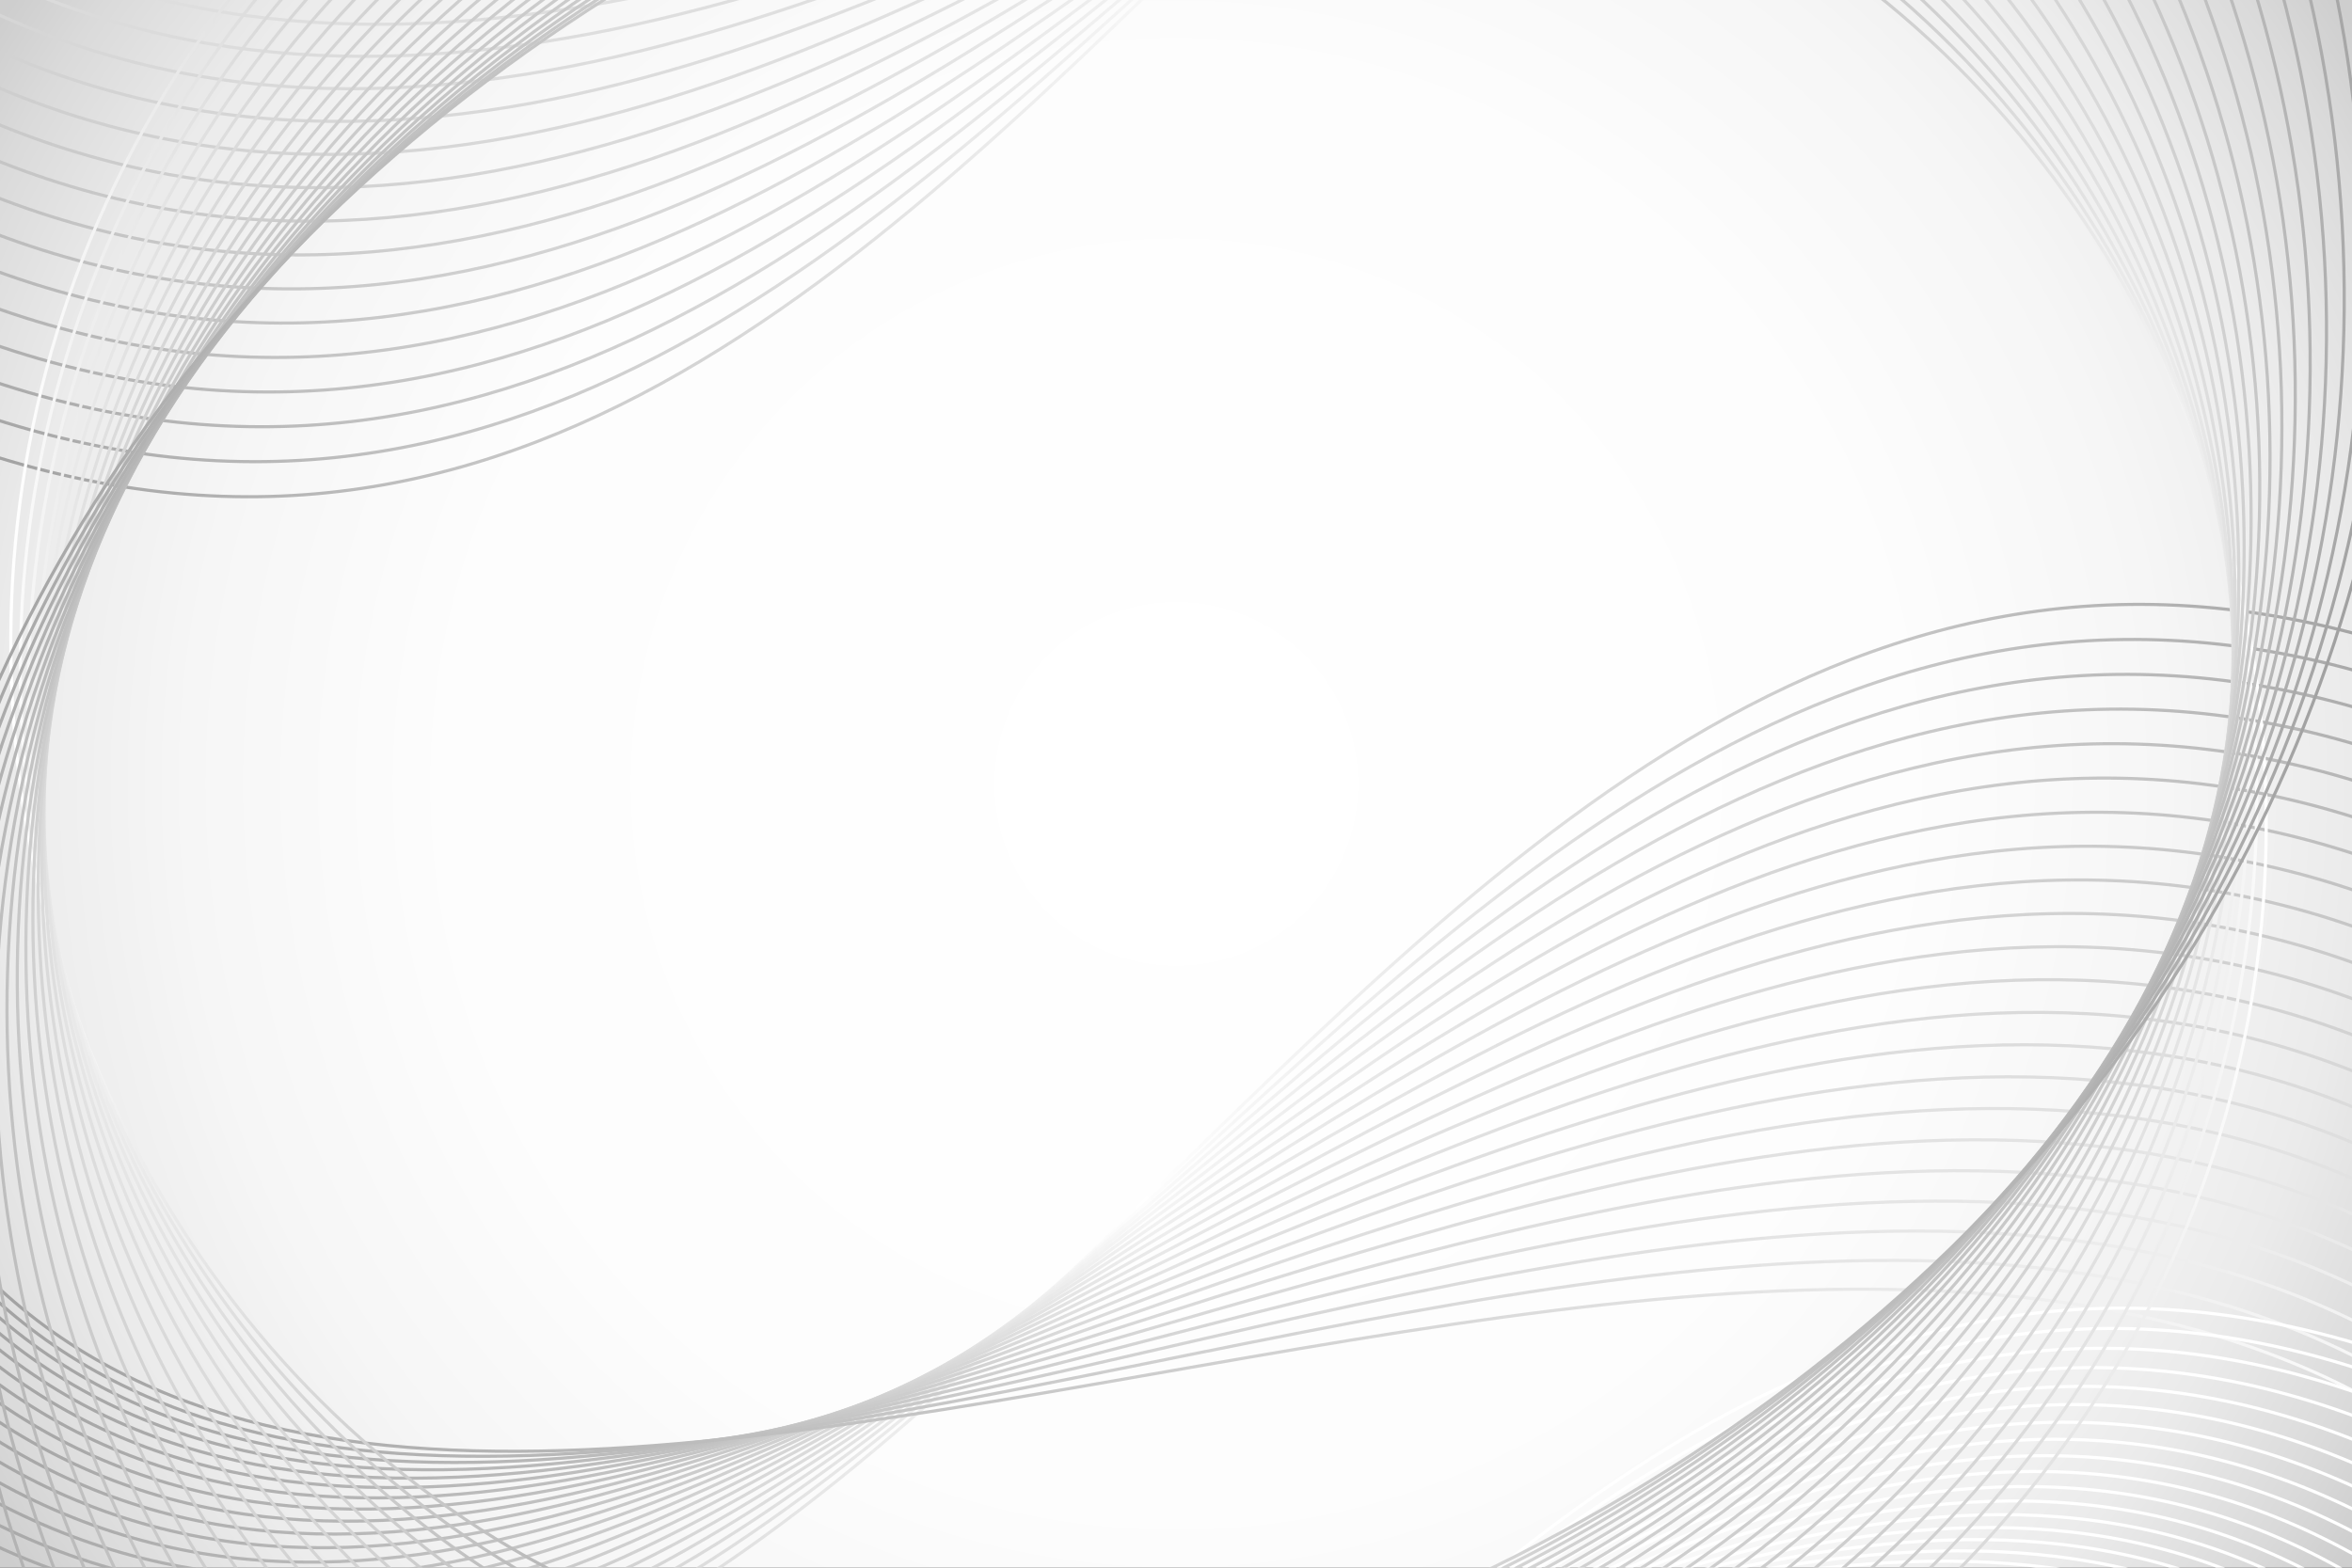 <?xml version="1.0" encoding="utf-8"?>
<!-- Generator: Adobe Illustrator 27.5.0, SVG Export Plug-In . SVG Version: 6.00 Build 0)  -->
<svg version="1.1" xmlns="http://www.w3.org/2000/svg" xmlns:xlink="http://www.w3.org/1999/xlink" x="0px" y="0px"
	 viewBox="0 0 750 500" style="enable-background:new 0 0 750 500;" xml:space="preserve">
<rect x="0" y="0" width="750" height="500" fill="#333333" stroke="none"/>
<g id="BACKGROUND">
	
		<radialGradient id="SVGID_1_" cx="326.228" cy="62.434" r="488.43" gradientTransform="matrix(0.915 0 0 0.915 76.6 192.891)" gradientUnits="userSpaceOnUse">
		<stop  offset="0" style="stop-color:#FFFFFF"/>
		<stop  offset="0.519" style="stop-color:#FDFDFD"/>
		<stop  offset="0.706" style="stop-color:#F6F6F6"/>
		<stop  offset="0.839" style="stop-color:#EBEBEB"/>
		<stop  offset="0.946" style="stop-color:#DADADA"/>
		<stop  offset="1" style="stop-color:#CECECE"/>
	</radialGradient>
	<rect style="fill:url(#SVGID_1_);" width="750" height="500"/>
</g>
<g id="OBJECTS">
	<g>
		<defs>
			<rect id="SVGID_00000095317911737470575860000013907324313474821019_" width="750" height="500"/>
		</defs>
		<clipPath id="SVGID_00000142891644585344139510000005330698137394990494_">
			<use xlink:href="#SVGID_00000095317911737470575860000013907324313474821019_"  style="overflow:visible;"/>
		</clipPath>
		<g style="clip-path:url(#SVGID_00000142891644585344139510000005330698137394990494_);">
			<g>
				
					<linearGradient id="SVGID_00000038377645753605407630000004334225311527297160_" gradientUnits="userSpaceOnUse" x1="169.083" y1="323.511" x2="1068.873" y2="323.511" gradientTransform="matrix(0.992 -0.128 0.128 0.992 -299.5 135.017)">
					<stop  offset="0" style="stop-color:#9D9D9D"/>
					<stop  offset="0.508" style="stop-color:#FFFFFF"/>
					<stop  offset="1" style="stop-color:#9D9D9D"/>
				</linearGradient>
				<path style="fill:none;stroke:url(#SVGID_00000038377645753605407630000004334225311527297160_);stroke-miterlimit:10;" d="
					M-79.855,512.697c384.875,211.809,498.686-445.66,868.142-298.143"/>
				
					<linearGradient id="SVGID_00000103247006735370338750000015451290884125423770_" gradientUnits="userSpaceOnUse" x1="171.283" y1="325.889" x2="1067.623" y2="325.889" gradientTransform="matrix(0.992 -0.128 0.128 0.992 -299.5 135.017)">
					<stop  offset="0" style="stop-color:#9D9D9D"/>
					<stop  offset="0.508" style="stop-color:#FDFDFD"/>
					<stop  offset="1" style="stop-color:#A2A2A2"/>
				</linearGradient>
				<path style="fill:none;stroke:url(#SVGID_00000103247006735370338750000015451290884125423770_);stroke-miterlimit:10;" d="
					M-78.877,503.019C292.652,721.458,425.355,76.708,788.618,226.886"/>
				
					<linearGradient id="SVGID_00000028323551694793539680000000965800623486849414_" gradientUnits="userSpaceOnUse" x1="173.482" y1="328.312" x2="1066.374" y2="328.312" gradientTransform="matrix(0.992 -0.128 0.128 0.992 -299.5 135.017)">
					<stop  offset="0" style="stop-color:#9D9D9D"/>
					<stop  offset="0.508" style="stop-color:#FAFAFA"/>
					<stop  offset="1" style="stop-color:#A6A6A6"/>
				</linearGradient>
				<path style="fill:none;stroke:url(#SVGID_00000028323551694793539680000000965800623486849414_);stroke-miterlimit:10;" d="
					M-77.899,493.342C280.283,718.411,431.88,86.38,788.948,239.219"/>
				
					<linearGradient id="SVGID_00000105394115958743406960000007299270978173718428_" gradientUnits="userSpaceOnUse" x1="175.682" y1="330.781" x2="1065.124" y2="330.781" gradientTransform="matrix(0.992 -0.128 0.128 0.992 -299.5 135.017)">
					<stop  offset="0" style="stop-color:#9D9D9D"/>
					<stop  offset="0.508" style="stop-color:#F8F8F8"/>
					<stop  offset="1" style="stop-color:#ABABAB"/>
				</linearGradient>
				<path style="fill:none;stroke:url(#SVGID_00000105394115958743406960000007299270978173718428_);stroke-miterlimit:10;" d="
					M-76.922,483.664c344.836,231.7,515.326-387.613,866.2-232.113"/>
				
					<linearGradient id="SVGID_00000157994606035764559070000013970370042583327931_" gradientUnits="userSpaceOnUse" x1="177.882" y1="333.3" x2="1063.875" y2="333.3" gradientTransform="matrix(0.992 -0.128 0.128 0.992 -299.5 135.017)">
					<stop  offset="0" style="stop-color:#9D9D9D"/>
					<stop  offset="0.508" style="stop-color:#F6F6F6"/>
					<stop  offset="1" style="stop-color:#B0B0B0"/>
				</linearGradient>
				<path style="fill:none;stroke:url(#SVGID_00000157994606035764559070000013970370042583327931_);stroke-miterlimit:10;" d="
					M-75.944,473.986c331.489,238.33,520.873-368.264,865.552-210.102"/>
				
					<linearGradient id="SVGID_00000080205226428262627860000010995657048354286217_" gradientUnits="userSpaceOnUse" x1="180.082" y1="335.869" x2="1062.626" y2="335.869" gradientTransform="matrix(0.992 -0.128 0.128 0.992 -299.5 135.017)">
					<stop  offset="0" style="stop-color:#9D9D9D"/>
					<stop  offset="0.508" style="stop-color:#F4F4F4"/>
					<stop  offset="1" style="stop-color:#B4B4B4"/>
				</linearGradient>
				<path style="fill:none;stroke:url(#SVGID_00000080205226428262627860000010995657048354286217_);stroke-miterlimit:10;" d="
					M-74.966,464.308c318.142,244.961,526.419-348.915,864.905-188.092"/>
				
					<linearGradient id="SVGID_00000086687754963013132480000013457604492018200741_" gradientUnits="userSpaceOnUse" x1="182.281" y1="338.491" x2="1061.377" y2="338.491" gradientTransform="matrix(0.992 -0.128 0.128 0.992 -299.5 135.017)">
					<stop  offset="0" style="stop-color:#9D9D9D"/>
					<stop  offset="0.508" style="stop-color:#F1F1F1"/>
					<stop  offset="1" style="stop-color:#B9B9B9"/>
				</linearGradient>
				<path style="fill:none;stroke:url(#SVGID_00000086687754963013132480000013457604492018200741_);stroke-miterlimit:10;" d="
					M-73.989,454.63c304.796,251.591,531.966-329.566,864.257-166.082"/>
				
					<linearGradient id="SVGID_00000031199168379235407100000014632020046012223910_" gradientUnits="userSpaceOnUse" x1="184.481" y1="341.168" x2="1060.128" y2="341.168" gradientTransform="matrix(0.992 -0.128 0.128 0.992 -299.5 135.017)">
					<stop  offset="0" style="stop-color:#9D9D9D"/>
					<stop  offset="0.508" style="stop-color:#EFEFEF"/>
					<stop  offset="1" style="stop-color:#BEBEBE"/>
				</linearGradient>
				<path style="fill:none;stroke:url(#SVGID_00000031199168379235407100000014632020046012223910_);stroke-miterlimit:10;" d="
					M-73.011,444.953c291.449,258.222,537.513-310.217,863.61-144.071"/>
				
					<linearGradient id="SVGID_00000000914819940265560530000001069649097088993960_" gradientUnits="userSpaceOnUse" x1="186.68" y1="343.902" x2="1058.879" y2="343.902" gradientTransform="matrix(0.992 -0.128 0.128 0.992 -299.5 135.017)">
					<stop  offset="0" style="stop-color:#9D9D9D"/>
					<stop  offset="0.508" style="stop-color:#EDEDED"/>
					<stop  offset="1" style="stop-color:#C2C2C2"/>
				</linearGradient>
				<path style="fill:none;stroke:url(#SVGID_00000000914819940265560530000001069649097088993960_);stroke-miterlimit:10;" d="
					M-72.033,435.275c278.102,264.852,543.06-290.869,862.962-122.061"/>
				
					<linearGradient id="SVGID_00000157302604235810451560000016705542796929787792_" gradientUnits="userSpaceOnUse" x1="188.881" y1="346.698" x2="1057.63" y2="346.698" gradientTransform="matrix(0.992 -0.128 0.128 0.992 -299.5 135.017)">
					<stop  offset="0" style="stop-color:#9D9D9D"/>
					<stop  offset="0.508" style="stop-color:#EAEAEA"/>
					<stop  offset="1" style="stop-color:#C7C7C7"/>
				</linearGradient>
				<path style="fill:none;stroke:url(#SVGID_00000157302604235810451560000016705542796929787792_);stroke-miterlimit:10;" d="
					M-71.055,425.597C193.7,697.08,477.551,154.077,791.259,325.546"/>
				
					<linearGradient id="SVGID_00000096780511244179357620000016347806745342628779_" gradientUnits="userSpaceOnUse" x1="191.081" y1="349.556" x2="1056.381" y2="349.556" gradientTransform="matrix(0.992 -0.128 0.128 0.992 -299.5 135.017)">
					<stop  offset="0" style="stop-color:#9D9D9D"/>
					<stop  offset="0.508" style="stop-color:#E8E8E8"/>
					<stop  offset="1" style="stop-color:#CCCCCC"/>
				</linearGradient>
				<path style="fill:none;stroke:url(#SVGID_00000096780511244179357620000016347806745342628779_);stroke-miterlimit:10;" d="
					M-70.078,415.919c251.409,278.113,554.153-252.171,861.667-78.041"/>
				
					<linearGradient id="SVGID_00000126295078254211378720000008087565962889738883_" gradientUnits="userSpaceOnUse" x1="193.281" y1="352.48" x2="1055.132" y2="352.48" gradientTransform="matrix(0.992 -0.128 0.128 0.992 -299.5 135.017)">
					<stop  offset="0" style="stop-color:#9D9D9D"/>
					<stop  offset="0.508" style="stop-color:#E6E6E6"/>
					<stop  offset="1" style="stop-color:#D0D0D0"/>
				</linearGradient>
				<path style="fill:none;stroke:url(#SVGID_00000126295078254211378720000008087565962889738883_);stroke-miterlimit:10;" d="
					M-69.1,406.242c238.063,284.743,559.7-232.822,861.02-56.03"/>
				
					<linearGradient id="SVGID_00000065062563590782680340000010949605567931299220_" gradientUnits="userSpaceOnUse" x1="195.483" y1="347.465" x2="1053.883" y2="347.465" gradientTransform="matrix(0.992 -0.128 0.128 0.992 -299.5 135.017)">
					<stop  offset="0" style="stop-color:#9D9D9D"/>
					<stop  offset="0.508" style="stop-color:#E4E4E4"/>
					<stop  offset="1" style="stop-color:#D5D5D5"/>
				</linearGradient>
				<path style="fill:none;stroke:url(#SVGID_00000065062563590782680340000010949605567931299220_);stroke-miterlimit:10;" d="
					M-68.122,396.564c224.716,291.374,565.247-213.473,860.372-34.02"/>
				
					<linearGradient id="SVGID_00000102536163237197339420000006562886036343921824_" gradientUnits="userSpaceOnUse" x1="197.684" y1="341.016" x2="1052.635" y2="341.016" gradientTransform="matrix(0.992 -0.128 0.128 0.992 -299.5 135.017)">
					<stop  offset="0" style="stop-color:#9D9D9D"/>
					<stop  offset="0.508" style="stop-color:#E1E1E1"/>
					<stop  offset="1" style="stop-color:#DADADA"/>
				</linearGradient>
				<path style="fill:none;stroke:url(#SVGID_00000102536163237197339420000006562886036343921824_);stroke-miterlimit:10;" d="
					M-67.145,386.886c211.369,298.004,570.794-194.124,859.725-12.01"/>
				
					<linearGradient id="SVGID_00000021086007396067456970000013811326417449445781_" gradientUnits="userSpaceOnUse" x1="199.887" y1="334.731" x2="1051.386" y2="334.731" gradientTransform="matrix(0.992 -0.128 0.128 0.992 -299.5 135.017)">
					<stop  offset="0" style="stop-color:#9D9D9D"/>
					<stop  offset="0.508" style="stop-color:#DFDFDF"/>
					<stop  offset="1" style="stop-color:#DEDEDE"/>
				</linearGradient>
				<path style="fill:none;stroke:url(#SVGID_00000021086007396067456970000013811326417449445781_);stroke-miterlimit:10;" d="
					M-66.167,377.208c198.023,304.634,576.34-174.775,859.078,10.001"/>
				
					<linearGradient id="SVGID_00000043438660439392042060000008537722499111714468_" gradientUnits="userSpaceOnUse" x1="202.089" y1="331.698" x2="1050.138" y2="331.698" gradientTransform="matrix(0.992 -0.128 0.128 0.992 -299.5 135.017)">
					<stop  offset="0" style="stop-color:#9D9D9D"/>
					<stop  offset="0.508" style="stop-color:#DDDDDD"/>
					<stop  offset="1" style="stop-color:#E3E3E3"/>
				</linearGradient>
				<path style="fill:none;stroke:url(#SVGID_00000043438660439392042060000008537722499111714468_);stroke-miterlimit:10;" d="
					M-65.189,367.531c184.676,311.265,581.887-155.426,858.43,32.011"/>
				
					<linearGradient id="SVGID_00000178894542868035346850000013648078456258835603_" gradientUnits="userSpaceOnUse" x1="204.293" y1="333.105" x2="1048.889" y2="333.105" gradientTransform="matrix(0.992 -0.128 0.128 0.992 -299.5 135.017)">
					<stop  offset="0" style="stop-color:#9D9D9D"/>
					<stop  offset="0.508" style="stop-color:#DADADA"/>
					<stop  offset="1" style="stop-color:#E8E8E8"/>
				</linearGradient>
				<path style="fill:none;stroke:url(#SVGID_00000178894542868035346850000013648078456258835603_);stroke-miterlimit:10;" d="
					M-64.212,357.853c171.329,317.895,587.434-136.077,857.783,54.021"/>
				
					<linearGradient id="SVGID_00000105388141197064998530000012390364900094979766_" gradientUnits="userSpaceOnUse" x1="206.498" y1="334.512" x2="1047.641" y2="334.512" gradientTransform="matrix(0.992 -0.128 0.128 0.992 -299.5 135.017)">
					<stop  offset="0" style="stop-color:#9D9D9D"/>
					<stop  offset="0.508" style="stop-color:#D8D8D8"/>
					<stop  offset="1" style="stop-color:#ECECEC"/>
				</linearGradient>
				<path style="fill:none;stroke:url(#SVGID_00000105388141197064998530000012390364900094979766_);stroke-miterlimit:10;" d="
					M-63.234,348.175c157.983,324.526,592.981-116.728,857.135,76.031"/>
				
					<linearGradient id="SVGID_00000074443579329820192190000005361630479055336613_" gradientUnits="userSpaceOnUse" x1="208.703" y1="335.92" x2="1046.392" y2="335.92" gradientTransform="matrix(0.992 -0.128 0.128 0.992 -299.5 135.017)">
					<stop  offset="0" style="stop-color:#9D9D9D"/>
					<stop  offset="0.508" style="stop-color:#D6D6D6"/>
					<stop  offset="1" style="stop-color:#F1F1F1"/>
				</linearGradient>
				<path style="fill:none;stroke:url(#SVGID_00000074443579329820192190000005361630479055336613_);stroke-miterlimit:10;" d="
					M-62.256,338.497c144.636,331.156,598.527-97.38,856.488,98.042"/>
				
					<linearGradient id="SVGID_00000170960620835625540470000004143478200271130262_" gradientUnits="userSpaceOnUse" x1="210.909" y1="337.327" x2="1045.144" y2="337.327" gradientTransform="matrix(0.992 -0.128 0.128 0.992 -299.5 135.017)">
					<stop  offset="0" style="stop-color:#9D9D9D"/>
					<stop  offset="0.508" style="stop-color:#D4D4D4"/>
					<stop  offset="1" style="stop-color:#F6F6F6"/>
				</linearGradient>
				<path style="fill:none;stroke:url(#SVGID_00000170960620835625540470000004143478200271130262_);stroke-miterlimit:10;" d="
					M-61.279,328.819c131.29,337.786,604.074-78.031,855.84,120.052"/>
				
					<linearGradient id="SVGID_00000029003969094187141470000013596905083506726818_" gradientUnits="userSpaceOnUse" x1="213.116" y1="338.733" x2="1043.896" y2="338.733" gradientTransform="matrix(0.992 -0.128 0.128 0.992 -299.5 135.017)">
					<stop  offset="0" style="stop-color:#9D9D9D"/>
					<stop  offset="0.508" style="stop-color:#D1D1D1"/>
					<stop  offset="1" style="stop-color:#FAFAFA"/>
				</linearGradient>
				<path style="fill:none;stroke:url(#SVGID_00000029003969094187141470000013596905083506726818_);stroke-miterlimit:10;" d="
					M-60.301,319.142C57.642,663.558,549.32,260.46,794.892,461.204"/>
				
					<linearGradient id="SVGID_00000047020210163836163930000003499007785077753003_" gradientUnits="userSpaceOnUse" x1="215.323" y1="340.14" x2="1042.647" y2="340.14" gradientTransform="matrix(0.992 -0.128 0.128 0.992 -299.5 135.017)">
					<stop  offset="0" style="stop-color:#9D9D9D"/>
					<stop  offset="1" style="stop-color:#FFFFFF"/>
				</linearGradient>
				<path style="fill:none;stroke:url(#SVGID_00000047020210163836163930000003499007785077753003_);stroke-miterlimit:10;" d="
					M-59.323,309.464c104.596,351.047,615.168-39.333,854.545,164.073"/>
			</g>
			<g>
				
					<linearGradient id="SVGID_00000141423786109061955970000006348895369151771327_" gradientUnits="userSpaceOnUse" x1="789.638" y1="4052.261" x2="1689.428" y2="4052.261" gradientTransform="matrix(-0.992 0.128 -0.128 -0.992 2154.742 3834.365)">
					<stop  offset="0" style="stop-color:#9D9D9D"/>
					<stop  offset="0.508" style="stop-color:#FFFFFF"/>
					<stop  offset="1" style="stop-color:#9D9D9D"/>
				</linearGradient>
				<path style="fill:none;stroke:url(#SVGID_00000141423786109061955970000006348895369151771327_);stroke-miterlimit:10;" d="
					M841.293-161.5C456.418-373.309,342.608,284.16-26.849,136.643"/>
				
					<linearGradient id="SVGID_00000044867368821254149670000017388326461075238019_" gradientUnits="userSpaceOnUse" x1="791.837" y1="4054.639" x2="1688.178" y2="4054.639" gradientTransform="matrix(-0.992 0.128 -0.128 -0.992 2154.742 3834.365)">
					<stop  offset="0" style="stop-color:#9D9D9D"/>
					<stop  offset="0.508" style="stop-color:#FDFDFD"/>
					<stop  offset="1" style="stop-color:#A2A2A2"/>
				</linearGradient>
				<path style="fill:none;stroke:url(#SVGID_00000044867368821254149670000017388326461075238019_);stroke-miterlimit:10;" d="
					M840.316-151.822C468.787-370.261,336.083,274.489-27.179,124.311"/>
				
					<linearGradient id="SVGID_00000012458178926225999750000006436892814174704773_" gradientUnits="userSpaceOnUse" x1="794.037" y1="4057.062" x2="1686.928" y2="4057.062" gradientTransform="matrix(-0.992 0.128 -0.128 -0.992 2154.742 3834.365)">
					<stop  offset="0" style="stop-color:#9D9D9D"/>
					<stop  offset="0.508" style="stop-color:#FAFAFA"/>
					<stop  offset="1" style="stop-color:#A6A6A6"/>
				</linearGradient>
				<path style="fill:none;stroke:url(#SVGID_00000012458178926225999750000006436892814174704773_);stroke-miterlimit:10;" d="
					M839.338-142.145C481.156-367.214,329.559,264.818-27.509,111.978"/>
				
					<linearGradient id="SVGID_00000071538484496014057400000004561477331767622790_" gradientUnits="userSpaceOnUse" x1="796.237" y1="4059.532" x2="1685.679" y2="4059.532" gradientTransform="matrix(-0.992 0.128 -0.128 -0.992 2154.742 3834.365)">
					<stop  offset="0" style="stop-color:#9D9D9D"/>
					<stop  offset="0.508" style="stop-color:#F8F8F8"/>
					<stop  offset="1" style="stop-color:#ABABAB"/>
				</linearGradient>
				<path style="fill:none;stroke:url(#SVGID_00000071538484496014057400000004561477331767622790_);stroke-miterlimit:10;" d="
					M838.36-132.467c-344.836-231.7-515.326,387.613-866.2,232.113"/>
				
					<linearGradient id="SVGID_00000008121656189999479870000015640464061825938354_" gradientUnits="userSpaceOnUse" x1="798.437" y1="4062.05" x2="1684.43" y2="4062.05" gradientTransform="matrix(-0.992 0.128 -0.128 -0.992 2154.742 3834.365)">
					<stop  offset="0" style="stop-color:#9D9D9D"/>
					<stop  offset="0.508" style="stop-color:#F6F6F6"/>
					<stop  offset="1" style="stop-color:#B0B0B0"/>
				</linearGradient>
				<path style="fill:none;stroke:url(#SVGID_00000008121656189999479870000015640464061825938354_);stroke-miterlimit:10;" d="
					M837.383-122.789C505.894-361.119,316.51,245.475-28.17,87.313"/>
				
					<linearGradient id="SVGID_00000065042461013676953070000004307533813039955625_" gradientUnits="userSpaceOnUse" x1="800.636" y1="4064.619" x2="1683.18" y2="4064.619" gradientTransform="matrix(-0.992 0.128 -0.128 -0.992 2154.742 3834.365)">
					<stop  offset="0" style="stop-color:#9D9D9D"/>
					<stop  offset="0.508" style="stop-color:#F4F4F4"/>
					<stop  offset="1" style="stop-color:#B4B4B4"/>
				</linearGradient>
				<path style="fill:none;stroke:url(#SVGID_00000065042461013676953070000004307533813039955625_);stroke-miterlimit:10;" d="
					M836.405-113.111C518.263-358.072,309.985,235.804-28.5,74.981"/>
				
					<linearGradient id="SVGID_00000173153341156239639780000004390049918244680098_" gradientUnits="userSpaceOnUse" x1="802.836" y1="4067.241" x2="1681.931" y2="4067.241" gradientTransform="matrix(-0.992 0.128 -0.128 -0.992 2154.742 3834.365)">
					<stop  offset="0" style="stop-color:#9D9D9D"/>
					<stop  offset="0.508" style="stop-color:#F1F1F1"/>
					<stop  offset="1" style="stop-color:#B9B9B9"/>
				</linearGradient>
				<path style="fill:none;stroke:url(#SVGID_00000173153341156239639780000004390049918244680098_);stroke-miterlimit:10;" d="
					M835.427-103.433C530.631-355.025,303.461,226.133-28.83,62.648"/>
				
					<linearGradient id="SVGID_00000176032838646226020810000011838499492356322184_" gradientUnits="userSpaceOnUse" x1="805.035" y1="4069.918" x2="1680.682" y2="4069.918" gradientTransform="matrix(-0.992 0.128 -0.128 -0.992 2154.742 3834.365)">
					<stop  offset="0" style="stop-color:#9D9D9D"/>
					<stop  offset="0.508" style="stop-color:#EFEFEF"/>
					<stop  offset="1" style="stop-color:#BEBEBE"/>
				</linearGradient>
				<path style="fill:none;stroke:url(#SVGID_00000176032838646226020810000011838499492356322184_);stroke-miterlimit:10;" d="
					M834.449-93.756C543-351.977,296.936,216.462-29.16,50.316"/>
				
					<linearGradient id="SVGID_00000088831466504882703850000010753879851137097143_" gradientUnits="userSpaceOnUse" x1="807.235" y1="4072.653" x2="1679.433" y2="4072.653" gradientTransform="matrix(-0.992 0.128 -0.128 -0.992 2154.742 3834.365)">
					<stop  offset="0" style="stop-color:#9D9D9D"/>
					<stop  offset="0.508" style="stop-color:#EDEDED"/>
					<stop  offset="1" style="stop-color:#C2C2C2"/>
				</linearGradient>
				<path style="fill:none;stroke:url(#SVGID_00000088831466504882703850000010753879851137097143_);stroke-miterlimit:10;" d="
					M833.472-84.078C555.369-348.93,290.412,206.791-29.49,37.983"/>
				
					<linearGradient id="SVGID_00000093165023632844047670000007194771756957912488_" gradientUnits="userSpaceOnUse" x1="809.435" y1="4075.448" x2="1678.184" y2="4075.448" gradientTransform="matrix(-0.992 0.128 -0.128 -0.992 2154.742 3834.365)">
					<stop  offset="0" style="stop-color:#9D9D9D"/>
					<stop  offset="0.508" style="stop-color:#EAEAEA"/>
					<stop  offset="1" style="stop-color:#C7C7C7"/>
				</linearGradient>
				<path style="fill:none;stroke:url(#SVGID_00000093165023632844047670000007194771756957912488_);stroke-miterlimit:10;" d="
					M832.494-74.4C567.738-345.883,283.888,197.12-29.821,25.651"/>
				
					<linearGradient id="SVGID_00000054245388309737346730000007411975656247161764_" gradientUnits="userSpaceOnUse" x1="811.636" y1="4078.306" x2="1676.936" y2="4078.306" gradientTransform="matrix(-0.992 0.128 -0.128 -0.992 2154.742 3834.365)">
					<stop  offset="0" style="stop-color:#9D9D9D"/>
					<stop  offset="0.508" style="stop-color:#E8E8E8"/>
					<stop  offset="1" style="stop-color:#CCCCCC"/>
				</linearGradient>
				<path style="fill:none;stroke:url(#SVGID_00000054245388309737346730000007411975656247161764_);stroke-miterlimit:10;" d="
					M831.516-64.722C580.107-342.835,277.363,187.449-30.151,13.318"/>
				
					<linearGradient id="SVGID_00000031192757268249693230000013096890705474039439_" gradientUnits="userSpaceOnUse" x1="813.836" y1="4081.23" x2="1675.687" y2="4081.23" gradientTransform="matrix(-0.992 0.128 -0.128 -0.992 2154.742 3834.365)">
					<stop  offset="0" style="stop-color:#9D9D9D"/>
					<stop  offset="0.508" style="stop-color:#E6E6E6"/>
					<stop  offset="1" style="stop-color:#D0D0D0"/>
				</linearGradient>
				<path style="fill:none;stroke:url(#SVGID_00000031192757268249693230000013096890705474039439_);stroke-miterlimit:10;" d="
					M830.539-55.045c-238.063-284.743-559.7,232.822-861.02,56.03"/>
				
					<linearGradient id="SVGID_00000034805656527144902430000016939009091534832296_" gradientUnits="userSpaceOnUse" x1="816.038" y1="4076.215" x2="1674.438" y2="4076.215" gradientTransform="matrix(-0.992 0.128 -0.128 -0.992 2154.742 3834.365)">
					<stop  offset="0" style="stop-color:#9D9D9D"/>
					<stop  offset="0.508" style="stop-color:#E4E4E4"/>
					<stop  offset="1" style="stop-color:#D5D5D5"/>
				</linearGradient>
				<path style="fill:none;stroke:url(#SVGID_00000034805656527144902430000016939009091534832296_);stroke-miterlimit:10;" d="
					M829.561-45.367C604.845-336.74,264.314,168.106-30.812-11.347"/>
				
					<linearGradient id="SVGID_00000181064103811082239840000005638689332303926151_" gradientUnits="userSpaceOnUse" x1="818.239" y1="4069.766" x2="1673.19" y2="4069.766" gradientTransform="matrix(-0.992 0.128 -0.128 -0.992 2154.742 3834.365)">
					<stop  offset="0" style="stop-color:#9D9D9D"/>
					<stop  offset="0.508" style="stop-color:#E1E1E1"/>
					<stop  offset="1" style="stop-color:#DADADA"/>
				</linearGradient>
				<path style="fill:none;stroke:url(#SVGID_00000181064103811082239840000005638689332303926151_);stroke-miterlimit:10;" d="
					M828.583-35.689C617.214-333.693,257.79,158.435-31.142-23.679"/>
				
					<linearGradient id="SVGID_00000035507584235652998760000011256882310254688905_" gradientUnits="userSpaceOnUse" x1="820.441" y1="4063.481" x2="1671.941" y2="4063.481" gradientTransform="matrix(-0.992 0.128 -0.128 -0.992 2154.742 3834.365)">
					<stop  offset="0" style="stop-color:#9D9D9D"/>
					<stop  offset="0.508" style="stop-color:#DFDFDF"/>
					<stop  offset="1" style="stop-color:#DEDEDE"/>
				</linearGradient>
				<path style="fill:none;stroke:url(#SVGID_00000035507584235652998760000011256882310254688905_);stroke-miterlimit:10;" d="
					M827.606-26.011C629.583-330.646,251.265,148.764-31.472-36.012"/>
				
					<linearGradient id="SVGID_00000062152189305095331330000016994853425930822587_" gradientUnits="userSpaceOnUse" x1="822.644" y1="4060.448" x2="1670.692" y2="4060.448" gradientTransform="matrix(-0.992 0.128 -0.128 -0.992 2154.742 3834.365)">
					<stop  offset="0" style="stop-color:#9D9D9D"/>
					<stop  offset="0.508" style="stop-color:#DDDDDD"/>
					<stop  offset="1" style="stop-color:#E3E3E3"/>
				</linearGradient>
				<path style="fill:none;stroke:url(#SVGID_00000062152189305095331330000016994853425930822587_);stroke-miterlimit:10;" d="
					M826.628-16.333C641.952-327.598,244.741,139.093-31.802-48.344"/>
				
					<linearGradient id="SVGID_00000133527489095552398880000008001254705143414675_" gradientUnits="userSpaceOnUse" x1="824.848" y1="4061.856" x2="1669.444" y2="4061.856" gradientTransform="matrix(-0.992 0.128 -0.128 -0.992 2154.742 3834.365)">
					<stop  offset="0" style="stop-color:#9D9D9D"/>
					<stop  offset="0.508" style="stop-color:#DADADA"/>
					<stop  offset="1" style="stop-color:#E8E8E8"/>
				</linearGradient>
				<path style="fill:none;stroke:url(#SVGID_00000133527489095552398880000008001254705143414675_);stroke-miterlimit:10;" d="
					M825.65-6.656C654.321-324.551,238.216,129.422-32.132-60.677"/>
				
					<linearGradient id="SVGID_00000011743068399998648120000002530340223542691737_" gradientUnits="userSpaceOnUse" x1="827.052" y1="4063.262" x2="1668.196" y2="4063.262" gradientTransform="matrix(-0.992 0.128 -0.128 -0.992 2154.742 3834.365)">
					<stop  offset="0" style="stop-color:#9D9D9D"/>
					<stop  offset="0.508" style="stop-color:#D8D8D8"/>
					<stop  offset="1" style="stop-color:#ECECEC"/>
				</linearGradient>
				<path style="fill:none;stroke:url(#SVGID_00000011743068399998648120000002530340223542691737_);stroke-miterlimit:10;" d="
					M824.673,3.022C666.69-321.504,231.692,119.751-32.463-73.009"/>
				
					<linearGradient id="SVGID_00000121253198181279519120000008291358219274853042_" gradientUnits="userSpaceOnUse" x1="829.258" y1="4064.67" x2="1666.947" y2="4064.67" gradientTransform="matrix(-0.992 0.128 -0.128 -0.992 2154.742 3834.365)">
					<stop  offset="0" style="stop-color:#9D9D9D"/>
					<stop  offset="0.508" style="stop-color:#D6D6D6"/>
					<stop  offset="1" style="stop-color:#F1F1F1"/>
				</linearGradient>
				<path style="fill:none;stroke:url(#SVGID_00000121253198181279519120000008291358219274853042_);stroke-miterlimit:10;" d="
					M823.695,12.7c-144.636-331.156-598.528,97.38-856.488-98.042"/>
				
					<linearGradient id="SVGID_00000103965623996394832860000010813472072412630186_" gradientUnits="userSpaceOnUse" x1="831.464" y1="4066.077" x2="1665.699" y2="4066.077" gradientTransform="matrix(-0.992 0.128 -0.128 -0.992 2154.742 3834.365)">
					<stop  offset="0" style="stop-color:#9D9D9D"/>
					<stop  offset="0.508" style="stop-color:#D4D4D4"/>
					<stop  offset="1" style="stop-color:#F6F6F6"/>
				</linearGradient>
				<path style="fill:none;stroke:url(#SVGID_00000103965623996394832860000010813472072412630186_);stroke-miterlimit:10;" d="
					M822.717,22.378c-131.29-337.786-604.074,78.031-855.84-120.052"/>
				
					<linearGradient id="SVGID_00000092443331264483818630000014814107090984265381_" gradientUnits="userSpaceOnUse" x1="833.67" y1="4067.484" x2="1664.45" y2="4067.484" gradientTransform="matrix(-0.992 0.128 -0.128 -0.992 2154.742 3834.365)">
					<stop  offset="0" style="stop-color:#9D9D9D"/>
					<stop  offset="0.508" style="stop-color:#D1D1D1"/>
					<stop  offset="1" style="stop-color:#FAFAFA"/>
				</linearGradient>
				<path style="fill:none;stroke:url(#SVGID_00000092443331264483818630000014814107090984265381_);stroke-miterlimit:10;" d="
					M821.74,32.055C703.797-312.361,212.119,90.737-33.453-110.007"/>
				
					<linearGradient id="SVGID_00000032626487737236109240000009024168076873085826_" gradientUnits="userSpaceOnUse" x1="835.878" y1="4068.89" x2="1663.202" y2="4068.89" gradientTransform="matrix(-0.992 0.128 -0.128 -0.992 2154.742 3834.365)">
					<stop  offset="0" style="stop-color:#9D9D9D"/>
					<stop  offset="1" style="stop-color:#FFFFFF"/>
				</linearGradient>
				<path style="fill:none;stroke:url(#SVGID_00000032626487737236109240000009024168076873085826_);stroke-miterlimit:10;" d="
					M820.762,41.733C716.165-309.314,205.594,81.066-33.784-122.339"/>
			</g>
			<g>
				<path style="fill:none;stroke:#FFFFFF;stroke-miterlimit:10;" d="M824.609,459.671
					C439.733,247.862,325.923,905.331-43.533,757.814"/>
				<path style="fill:none;stroke:#FFFFFF;stroke-miterlimit:10;" d="M823.631,469.348
					C452.102,250.909,319.399,895.659-43.863,745.482"/>
				<path style="fill:none;stroke:#FFFFFF;stroke-miterlimit:10;" d="M822.653,479.026
					C464.471,253.956,312.874,885.988-44.194,733.149"/>
				<path style="fill:none;stroke:#FFFFFF;stroke-miterlimit:10;" d="M821.676,488.704
					c-344.836-231.7-515.326,387.613-866.2,232.113"/>
				<path style="fill:none;stroke:#FFFFFF;stroke-miterlimit:10;" d="M820.698,498.382
					C489.209,260.051,299.825,866.646-44.854,708.484"/>
				<path style="fill:none;stroke:#FFFFFF;stroke-miterlimit:10;" d="M819.72,508.059
					C501.578,263.099,293.301,856.975-45.184,696.151"/>
				<path style="fill:none;stroke:#FFFFFF;stroke-miterlimit:10;" d="M818.743,517.737
					C513.947,266.146,286.776,847.304-45.515,683.819"/>
				<path style="fill:none;stroke:#FFFFFF;stroke-miterlimit:10;" d="M817.765,527.415
					C526.316,269.193,280.252,837.633-45.845,671.486"/>
				<path style="fill:none;stroke:#FFFFFF;stroke-miterlimit:10;" d="M816.787,537.093
					C538.685,272.241,273.728,827.961-46.175,659.154"/>
				<path style="fill:none;stroke:#FFFFFF;stroke-miterlimit:10;" d="M815.81,546.771
					C551.054,275.288,267.203,818.29-46.505,646.821"/>
				<path style="fill:none;stroke:#FFFFFF;stroke-miterlimit:10;" d="M814.832,556.448
					C563.423,278.336,260.679,808.619-46.836,634.489"/>
				<path style="fill:none;stroke:#FFFFFF;stroke-miterlimit:10;" d="M813.854,566.126c-238.063-284.743-559.7,232.822-861.02,56.03
					"/>
				<path style="fill:none;stroke:#FFFFFF;stroke-miterlimit:10;" d="M812.876,575.804C588.16,284.43,247.63,789.277-47.496,609.824
					"/>
				<path style="fill:none;stroke:#FFFFFF;stroke-miterlimit:10;" d="M811.899,585.482
					c-211.369-298.004-570.794,194.124-859.725,12.01"/>
				<path style="fill:none;stroke:#FFFFFF;stroke-miterlimit:10;" d="M810.921,595.159
					c-198.023-304.634-576.34,174.775-859.078-10.001"/>
				<path style="fill:none;stroke:#FFFFFF;stroke-miterlimit:10;" d="M809.943,604.837
					c-184.676-311.265-581.887,155.426-858.43-32.011"/>
				<path style="fill:none;stroke:#FFFFFF;stroke-miterlimit:10;" d="M808.966,614.515
					C637.636,296.62,221.532,750.592-48.817,560.494"/>
				<path style="fill:none;stroke:#FFFFFF;stroke-miterlimit:10;" d="M807.988,624.193
					C650.005,299.667,215.007,740.921-49.147,548.161"/>
				<path style="fill:none;stroke:#FFFFFF;stroke-miterlimit:10;" d="M807.01,633.87c-144.636-331.156-598.527,97.38-856.488-98.042
					"/>
				<path style="fill:none;stroke:#FFFFFF;stroke-miterlimit:10;" d="M806.033,643.548
					c-131.29-337.786-604.074,78.031-855.84-120.052"/>
				<path style="fill:none;stroke:#FFFFFF;stroke-miterlimit:10;" d="M805.055,653.226
					C687.112,308.809,195.434,711.908-50.138,511.164"/>
				<path style="fill:none;stroke:#FFFFFF;stroke-miterlimit:10;" d="M804.077,662.904
					C699.481,311.857,188.91,702.237-50.468,498.831"/>
			</g>
			<g>
				
					<linearGradient id="SVGID_00000098192665802769027120000000894065393151687590_" gradientUnits="userSpaceOnUse" x1="483.534" y1="256.431" x2="723.15" y2="256.431">
					<stop  offset="0" style="stop-color:#9D9D9D"/>
					<stop  offset="1" style="stop-color:#FFFFFF"/>
				</linearGradient>
				<path style="fill:none;stroke:url(#SVGID_00000098192665802769027120000000894065393151687590_);stroke-miterlimit:10;" d="
					M483.652-58.152c260.609,63.391,352.174,457.826,48.13,629.217"/>
				
					<linearGradient id="SVGID_00000106853321962782861150000002039511966920962478_" gradientUnits="userSpaceOnUse" x1="495.137" y1="254.676" x2="720.125" y2="254.676">
					<stop  offset="0" style="stop-color:#A2A2A2"/>
					<stop  offset="1" style="stop-color:#FAFAFA"/>
				</linearGradient>
				<path style="fill:none;stroke:url(#SVGID_00000106853321962782861150000002039511966920962478_);stroke-miterlimit:10;" d="
					M495.279-61.394c254.46,75.41,331.658,466.603,23.143,632.18"/>
				
					<linearGradient id="SVGID_00000127746733200219571270000005874019397541414287_" gradientUnits="userSpaceOnUse" x1="504.835" y1="252.922" x2="717.589" y2="252.922">
					<stop  offset="0" style="stop-color:#A6A6A6"/>
					<stop  offset="1" style="stop-color:#F6F6F6"/>
				</linearGradient>
				<path style="fill:none;stroke:url(#SVGID_00000127746733200219571270000005874019397541414287_);stroke-miterlimit:10;" d="
					M506.907-64.637c248.311,87.428,311.143,475.379-1.845,635.143"/>
				
					<linearGradient id="SVGID_00000022552163509713696870000013281535763552220348_" gradientUnits="userSpaceOnUse" x1="491.484" y1="251.168" x2="715.554" y2="251.168">
					<stop  offset="0" style="stop-color:#ABABAB"/>
					<stop  offset="1" style="stop-color:#F1F1F1"/>
				</linearGradient>
				<path style="fill:none;stroke:url(#SVGID_00000022552163509713696870000013281535763552220348_);stroke-miterlimit:10;" d="
					M518.534-67.879c242.161,99.447,290.627,484.155-26.832,638.106"/>
				
					<linearGradient id="SVGID_00000132074030488422875270000011753424197338275472_" gradientUnits="userSpaceOnUse" x1="478.133" y1="249.414" x2="714.033" y2="249.414">
					<stop  offset="0" style="stop-color:#B0B0B0"/>
					<stop  offset="1" style="stop-color:#ECECEC"/>
				</linearGradient>
				<path style="fill:none;stroke:url(#SVGID_00000132074030488422875270000011753424197338275472_);stroke-miterlimit:10;" d="
					M530.161-71.121c236.012,111.466,270.112,492.932-51.82,641.068"/>
				
					<linearGradient id="SVGID_00000124122396238802059590000013642719098694836886_" gradientUnits="userSpaceOnUse" x1="464.782" y1="247.661" x2="713.037" y2="247.661">
					<stop  offset="0" style="stop-color:#B4B4B4"/>
					<stop  offset="1" style="stop-color:#E8E8E8"/>
				</linearGradient>
				<path style="fill:none;stroke:url(#SVGID_00000124122396238802059590000013642719098694836886_);stroke-miterlimit:10;" d="
					M541.789-74.363c229.863,123.485,249.596,501.708-76.807,644.031"/>
				
					<linearGradient id="SVGID_00000129174928538984996980000017969222307071473543_" gradientUnits="userSpaceOnUse" x1="451.43" y1="245.909" x2="712.572" y2="245.909">
					<stop  offset="0" style="stop-color:#B9B9B9"/>
					<stop  offset="1" style="stop-color:#E3E3E3"/>
				</linearGradient>
				<path style="fill:none;stroke:url(#SVGID_00000129174928538984996980000017969222307071473543_);stroke-miterlimit:10;" d="
					M553.416-77.606C777.13,57.897,782.497,432.879,451.621,569.388"/>
				
					<linearGradient id="SVGID_00000095302566270700318500000013012165489879581113_" gradientUnits="userSpaceOnUse" x1="438.079" y1="244.156" x2="712.644" y2="244.156">
					<stop  offset="0" style="stop-color:#BEBEBE"/>
					<stop  offset="1" style="stop-color:#DEDEDE"/>
				</linearGradient>
				<path style="fill:none;stroke:url(#SVGID_00000095302566270700318500000013012165489879581113_);stroke-miterlimit:10;" d="
					M565.044-80.848C782.609,66.674,773.609,438.413,438.261,569.109"/>
				
					<linearGradient id="SVGID_00000111909675183093314730000011342377307307074439_" gradientUnits="userSpaceOnUse" x1="424.728" y1="242.405" x2="713.258" y2="242.405">
					<stop  offset="0" style="stop-color:#C2C2C2"/>
					<stop  offset="1" style="stop-color:#DADADA"/>
				</linearGradient>
				<path style="fill:none;stroke:url(#SVGID_00000111909675183093314730000011342377307307074439_);stroke-miterlimit:10;" d="
					M576.671-84.09c211.416,159.54,188.05,528.037-151.77,652.919"/>
				
					<linearGradient id="SVGID_00000069373590326951623980000007171146393705136061_" gradientUnits="userSpaceOnUse" x1="411.377" y1="240.653" x2="714.412" y2="240.653">
					<stop  offset="0" style="stop-color:#C7C7C7"/>
					<stop  offset="1" style="stop-color:#D5D5D5"/>
				</linearGradient>
				<path style="fill:none;stroke:url(#SVGID_00000069373590326951623980000007171146393705136061_);stroke-miterlimit:10;" d="
					M588.298-87.332C793.565,84.227,755.832,449.481,411.54,568.55"/>
				
					<linearGradient id="SVGID_00000087389103281415361270000009295574642978119322_" gradientUnits="userSpaceOnUse" x1="398.026" y1="238.902" x2="716.106" y2="238.902">
					<stop  offset="0" style="stop-color:#CCCCCC"/>
					<stop  offset="1" style="stop-color:#D0D0D0"/>
				</linearGradient>
				<path style="fill:none;stroke:url(#SVGID_00000087389103281415361270000009295574642978119322_);stroke-miterlimit:10;" d="
					M599.925-90.575C799.043,93.003,746.944,455.016,398.18,568.27"/>
				
					<linearGradient id="SVGID_00000001640974566028169670000013980455259269562037_" gradientUnits="userSpaceOnUse" x1="384.674" y1="237.151" x2="718.335" y2="237.151">
					<stop  offset="0" style="stop-color:#D0D0D0"/>
					<stop  offset="1" style="stop-color:#CCCCCC"/>
				</linearGradient>
				<path style="fill:none;stroke:url(#SVGID_00000001640974566028169670000013980455259269562037_);stroke-miterlimit:10;" d="
					M611.553-93.817C804.522,101.78,738.056,460.55,384.82,567.991"/>
				
					<linearGradient id="SVGID_00000146496133564574853610000014571010860853017998_" gradientUnits="userSpaceOnUse" x1="371.323" y1="235.399" x2="721.091" y2="235.399">
					<stop  offset="0" style="stop-color:#D5D5D5"/>
					<stop  offset="1" style="stop-color:#C7C7C7"/>
				</linearGradient>
				<path style="fill:none;stroke:url(#SVGID_00000146496133564574853610000014571010860853017998_);stroke-miterlimit:10;" d="
					M623.18-97.059C810,110.556,729.168,466.084,371.46,567.711"/>
				
					<linearGradient id="SVGID_00000057839088813444406840000016697347998670376355_" gradientUnits="userSpaceOnUse" x1="357.971" y1="233.648" x2="724.365" y2="233.648">
					<stop  offset="0" style="stop-color:#DADADA"/>
					<stop  offset="1" style="stop-color:#C2C2C2"/>
				</linearGradient>
				<path style="fill:none;stroke:url(#SVGID_00000057839088813444406840000016697347998670376355_);stroke-miterlimit:10;" d="
					M634.807-100.301c180.671,219.633,85.472,571.919-276.708,667.733"/>
				
					<linearGradient id="SVGID_00000046299932336366331390000001805821093483509421_" gradientUnits="userSpaceOnUse" x1="344.62" y1="231.897" x2="728.145" y2="231.897">
					<stop  offset="0" style="stop-color:#DEDEDE"/>
					<stop  offset="1" style="stop-color:#BEBEBE"/>
				</linearGradient>
				<path style="fill:none;stroke:url(#SVGID_00000046299932336366331390000001805821093483509421_);stroke-miterlimit:10;" d="
					M646.435-103.544c174.522,231.652,64.956,580.696-301.696,670.696"/>
				
					<linearGradient id="SVGID_00000073695565390818379730000000430794026076218001_" gradientUnits="userSpaceOnUse" x1="331.268" y1="230.145" x2="732.417" y2="230.145">
					<stop  offset="0" style="stop-color:#E3E3E3"/>
					<stop  offset="1" style="stop-color:#B9B9B9"/>
				</linearGradient>
				<path style="fill:none;stroke:url(#SVGID_00000073695565390818379730000000430794026076218001_);stroke-miterlimit:10;" d="
					M658.062-106.786c168.373,243.671,44.441,589.472-326.683,673.658"/>
				
					<linearGradient id="SVGID_00000052081738986444265310000000573527224193158591_" gradientUnits="userSpaceOnUse" x1="317.916" y1="228.393" x2="737.166" y2="228.393">
					<stop  offset="0" style="stop-color:#E8E8E8"/>
					<stop  offset="1" style="stop-color:#B4B4B4"/>
				</linearGradient>
				<path style="fill:none;stroke:url(#SVGID_00000052081738986444265310000000573527224193158591_);stroke-miterlimit:10;" d="
					M669.689-110.028c162.224,255.689,23.925,598.248-351.671,676.621"/>
				
					<linearGradient id="SVGID_00000049223301259029285180000015337054752898941116_" gradientUnits="userSpaceOnUse" x1="304.565" y1="226.641" x2="742.375" y2="226.641">
					<stop  offset="0" style="stop-color:#ECECEC"/>
					<stop  offset="1" style="stop-color:#B0B0B0"/>
				</linearGradient>
				<path style="fill:none;stroke:url(#SVGID_00000049223301259029285180000015337054752898941116_);stroke-miterlimit:10;" d="
					M681.317-113.27c156.075,267.708,3.41,607.025-376.658,679.584"/>
				
					<linearGradient id="SVGID_00000140722779525197970730000008795453248765248437_" gradientUnits="userSpaceOnUse" x1="291.213" y1="224.889" x2="748.027" y2="224.889">
					<stop  offset="0" style="stop-color:#F1F1F1"/>
					<stop  offset="1" style="stop-color:#ABABAB"/>
				</linearGradient>
				<path style="fill:none;stroke:url(#SVGID_00000140722779525197970730000008795453248765248437_);stroke-miterlimit:10;" d="
					M692.944-116.512c149.925,279.727-17.106,615.801-401.646,682.547"/>
				
					<linearGradient id="SVGID_00000045591596806938379770000005856184440763292816_" gradientUnits="userSpaceOnUse" x1="277.861" y1="223.137" x2="754.103" y2="223.137">
					<stop  offset="0" style="stop-color:#F6F6F6"/>
					<stop  offset="1" style="stop-color:#A6A6A6"/>
				</linearGradient>
				<path style="fill:none;stroke:url(#SVGID_00000045591596806938379770000005856184440763292816_);stroke-miterlimit:10;" d="
					M704.571-119.755c143.776,291.745-37.621,624.578-426.634,685.509"/>
				
					<linearGradient id="SVGID_00000113325471679507445510000017205831306071053184_" gradientUnits="userSpaceOnUse" x1="264.508" y1="221.384" x2="760.584" y2="221.384">
					<stop  offset="0" style="stop-color:#FAFAFA"/>
					<stop  offset="1" style="stop-color:#A2A2A2"/>
				</linearGradient>
				<path style="fill:none;stroke:url(#SVGID_00000113325471679507445510000017205831306071053184_);stroke-miterlimit:10;" d="
					M716.199-122.997c137.627,303.764-58.137,633.354-451.621,688.472"/>
				
					<linearGradient id="SVGID_00000083774247340503305700000009044083856650900898_" gradientUnits="userSpaceOnUse" x1="251.156" y1="219.63" x2="767.453" y2="219.63">
					<stop  offset="0" style="stop-color:#FFFFFF"/>
					<stop  offset="1" style="stop-color:#9D9D9D"/>
				</linearGradient>
				<path style="fill:none;stroke:url(#SVGID_00000083774247340503305700000009044083856650900898_);stroke-miterlimit:10;" d="
					M727.826-126.239c131.478,315.783-78.652,642.13-476.609,691.435"/>
			</g>
			<g>
				
					<linearGradient id="SVGID_00000008851158096707452620000006489096205887624608_" gradientUnits="userSpaceOnUse" x1="863.027" y1="4257.78" x2="1102.643" y2="4257.78" gradientTransform="matrix(-1 0 0 -1 1105.586 4469.066)">
					<stop  offset="0" style="stop-color:#9D9D9D"/>
					<stop  offset="1" style="stop-color:#FFFFFF"/>
				</linearGradient>
				<path style="fill:none;stroke:url(#SVGID_00000008851158096707452620000006489096205887624608_);stroke-miterlimit:10;" d="
					M242.44,525.87c-260.609-63.391-352.174-457.826-48.13-629.217"/>
				
					<linearGradient id="SVGID_00000181087309161631977040000014697840570431432873_" gradientUnits="userSpaceOnUse" x1="874.63" y1="4256.025" x2="1099.618" y2="4256.025" gradientTransform="matrix(-1 0 0 -1 1105.586 4469.066)">
					<stop  offset="0" style="stop-color:#A2A2A2"/>
					<stop  offset="1" style="stop-color:#FAFAFA"/>
				</linearGradient>
				<path style="fill:none;stroke:url(#SVGID_00000181087309161631977040000014697840570431432873_);stroke-miterlimit:10;" d="
					M230.813,529.112c-254.46-75.41-331.658-466.603-23.143-632.18"/>
				
					<linearGradient id="SVGID_00000003107425733340602560000010314012168488699807_" gradientUnits="userSpaceOnUse" x1="884.328" y1="4254.271" x2="1097.082" y2="4254.271" gradientTransform="matrix(-1 0 0 -1 1105.586 4469.066)">
					<stop  offset="0" style="stop-color:#A6A6A6"/>
					<stop  offset="1" style="stop-color:#F6F6F6"/>
				</linearGradient>
				<path style="fill:none;stroke:url(#SVGID_00000003107425733340602560000010314012168488699807_);stroke-miterlimit:10;" d="
					M219.186,532.354c-248.311-87.428-311.143-475.379,1.845-635.143"/>
				
					<linearGradient id="SVGID_00000031905046142035814910000011404099535945558426_" gradientUnits="userSpaceOnUse" x1="870.977" y1="4252.517" x2="1095.047" y2="4252.517" gradientTransform="matrix(-1 0 0 -1 1105.586 4469.066)">
					<stop  offset="0" style="stop-color:#ABABAB"/>
					<stop  offset="1" style="stop-color:#F1F1F1"/>
				</linearGradient>
				<path style="fill:none;stroke:url(#SVGID_00000031905046142035814910000011404099535945558426_);stroke-miterlimit:10;" d="
					M207.559,535.596C-34.603,436.149-83.069,51.441,234.391-102.509"/>
				
					<linearGradient id="SVGID_00000138569178456164774360000002418493871427930296_" gradientUnits="userSpaceOnUse" x1="857.626" y1="4250.763" x2="1093.526" y2="4250.763" gradientTransform="matrix(-1 0 0 -1 1105.586 4469.066)">
					<stop  offset="0" style="stop-color:#B0B0B0"/>
					<stop  offset="1" style="stop-color:#ECECEC"/>
				</linearGradient>
				<path style="fill:none;stroke:url(#SVGID_00000138569178456164774360000002418493871427930296_);stroke-miterlimit:10;" d="
					M195.931,538.839C-40.081,427.373-74.181,45.907,247.751-102.23"/>
				
					<linearGradient id="SVGID_00000022535908914930049410000006124234716521905596_" gradientUnits="userSpaceOnUse" x1="844.274" y1="4249.01" x2="1092.53" y2="4249.01" gradientTransform="matrix(-1 0 0 -1 1105.586 4469.066)">
					<stop  offset="0" style="stop-color:#B4B4B4"/>
					<stop  offset="1" style="stop-color:#E8E8E8"/>
				</linearGradient>
				<path style="fill:none;stroke:url(#SVGID_00000022535908914930049410000006124234716521905596_);stroke-miterlimit:10;" d="
					M184.304,542.081C-45.56,418.596-65.292,40.373,261.111-101.95"/>
				
					<linearGradient id="SVGID_00000005242440558651480170000006446282281173775537_" gradientUnits="userSpaceOnUse" x1="830.923" y1="4247.258" x2="1092.065" y2="4247.258" gradientTransform="matrix(-1 0 0 -1 1105.586 4469.066)">
					<stop  offset="0" style="stop-color:#B9B9B9"/>
					<stop  offset="1" style="stop-color:#E3E3E3"/>
				</linearGradient>
				<path style="fill:none;stroke:url(#SVGID_00000005242440558651480170000006446282281173775537_);stroke-miterlimit:10;" d="
					M172.677,545.323C-51.038,409.82-56.404,34.839,274.472-101.671"/>
				
					<linearGradient id="SVGID_00000047776111956552118090000014214096501532174470_" gradientUnits="userSpaceOnUse" x1="817.572" y1="4245.505" x2="1092.137" y2="4245.505" gradientTransform="matrix(-1 0 0 -1 1105.586 4469.066)">
					<stop  offset="0" style="stop-color:#BEBEBE"/>
					<stop  offset="1" style="stop-color:#DEDEDE"/>
				</linearGradient>
				<path style="fill:none;stroke:url(#SVGID_00000047776111956552118090000014214096501532174470_);stroke-miterlimit:10;" d="
					M161.049,548.565C-56.516,401.043-47.516,29.304,287.832-101.391"/>
				
					<linearGradient id="SVGID_00000054234887545570523750000004795563462528772783_" gradientUnits="userSpaceOnUse" x1="804.221" y1="4243.754" x2="1092.751" y2="4243.754" gradientTransform="matrix(-1 0 0 -1 1105.586 4469.066)">
					<stop  offset="0" style="stop-color:#C2C2C2"/>
					<stop  offset="1" style="stop-color:#DADADA"/>
				</linearGradient>
				<path style="fill:none;stroke:url(#SVGID_00000054234887545570523750000004795563462528772783_);stroke-miterlimit:10;" d="
					M149.422,551.807C-61.994,392.267-38.628,23.77,301.192-101.112"/>
				
					<linearGradient id="SVGID_00000048499730726741023160000007039661069308224675_" gradientUnits="userSpaceOnUse" x1="790.87" y1="4242.002" x2="1093.905" y2="4242.002" gradientTransform="matrix(-1 0 0 -1 1105.586 4469.066)">
					<stop  offset="0" style="stop-color:#C7C7C7"/>
					<stop  offset="1" style="stop-color:#D5D5D5"/>
				</linearGradient>
				<path style="fill:none;stroke:url(#SVGID_00000048499730726741023160000007039661069308224675_);stroke-miterlimit:10;" d="
					M137.795,555.05C-67.473,383.491-29.74,18.236,314.552-100.832"/>
				
					<linearGradient id="SVGID_00000141432097149921585210000006721396695006714521_" gradientUnits="userSpaceOnUse" x1="777.519" y1="4240.251" x2="1095.599" y2="4240.251" gradientTransform="matrix(-1 0 0 -1 1105.586 4469.066)">
					<stop  offset="0" style="stop-color:#CCCCCC"/>
					<stop  offset="1" style="stop-color:#D0D0D0"/>
				</linearGradient>
				<path style="fill:none;stroke:url(#SVGID_00000141432097149921585210000006721396695006714521_);stroke-miterlimit:10;" d="
					M126.167,558.292C-72.951,374.714-20.851,12.702,327.913-100.553"/>
				
					<linearGradient id="SVGID_00000159467569285377764930000016974597868308768408_" gradientUnits="userSpaceOnUse" x1="764.167" y1="4238.499" x2="1097.828" y2="4238.499" gradientTransform="matrix(-1 0 0 -1 1105.586 4469.066)">
					<stop  offset="0" style="stop-color:#D0D0D0"/>
					<stop  offset="1" style="stop-color:#CCCCCC"/>
				</linearGradient>
				<path style="fill:none;stroke:url(#SVGID_00000159467569285377764930000016974597868308768408_);stroke-miterlimit:10;" d="
					M114.54,561.534C-78.429,365.938-11.963,7.168,341.273-100.273"/>
				
					<linearGradient id="SVGID_00000121248285302241766910000006781601478316908176_" gradientUnits="userSpaceOnUse" x1="750.816" y1="4236.748" x2="1100.584" y2="4236.748" gradientTransform="matrix(-1 0 0 -1 1105.586 4469.066)">
					<stop  offset="0" style="stop-color:#D5D5D5"/>
					<stop  offset="1" style="stop-color:#C7C7C7"/>
				</linearGradient>
				<path style="fill:none;stroke:url(#SVGID_00000121248285302241766910000006781601478316908176_);stroke-miterlimit:10;" d="
					M102.913,564.776C-83.907,357.161-3.075,1.633,354.633-99.994"/>
				
					<linearGradient id="SVGID_00000148639586813768895110000002791703787904961926_" gradientUnits="userSpaceOnUse" x1="737.465" y1="4234.997" x2="1103.858" y2="4234.997" gradientTransform="matrix(-1 0 0 -1 1105.586 4469.066)">
					<stop  offset="0" style="stop-color:#DADADA"/>
					<stop  offset="1" style="stop-color:#C2C2C2"/>
				</linearGradient>
				<path style="fill:none;stroke:url(#SVGID_00000148639586813768895110000002791703787904961926_);stroke-miterlimit:10;" d="
					M91.285,568.019C-89.386,348.385,5.813-3.901,367.993-99.714"/>
				
					<linearGradient id="SVGID_00000008858100518243526060000003518131264729236100_" gradientUnits="userSpaceOnUse" x1="724.113" y1="4233.246" x2="1107.638" y2="4233.246" gradientTransform="matrix(-1 0 0 -1 1105.586 4469.066)">
					<stop  offset="0" style="stop-color:#DEDEDE"/>
					<stop  offset="1" style="stop-color:#BEBEBE"/>
				</linearGradient>
				<path style="fill:none;stroke:url(#SVGID_00000008858100518243526060000003518131264729236100_);stroke-miterlimit:10;" d="
					M79.658,571.261C-94.864,339.609,14.701-9.435,381.354-99.435"/>
				
					<linearGradient id="SVGID_00000024708738827778571490000006902773743163302061_" gradientUnits="userSpaceOnUse" x1="710.761" y1="4231.494" x2="1111.91" y2="4231.494" gradientTransform="matrix(-1 0 0 -1 1105.586 4469.066)">
					<stop  offset="0" style="stop-color:#E3E3E3"/>
					<stop  offset="1" style="stop-color:#B9B9B9"/>
				</linearGradient>
				<path style="fill:none;stroke:url(#SVGID_00000024708738827778571490000006902773743163302061_);stroke-miterlimit:10;" d="
					M68.031,574.503C-100.342,330.832,23.59-14.969,394.714-99.155"/>
				
					<linearGradient id="SVGID_00000062874960995651965780000018150351924616522655_" gradientUnits="userSpaceOnUse" x1="697.409" y1="4229.743" x2="1116.659" y2="4229.743" gradientTransform="matrix(-1 0 0 -1 1105.586 4469.066)">
					<stop  offset="0" style="stop-color:#E8E8E8"/>
					<stop  offset="1" style="stop-color:#B4B4B4"/>
				</linearGradient>
				<path style="fill:none;stroke:url(#SVGID_00000062874960995651965780000018150351924616522655_);stroke-miterlimit:10;" d="
					M56.403,577.745C-105.82,322.056,32.478-20.503,408.074-98.876"/>
				
					<linearGradient id="SVGID_00000035492866243529052590000012296544729183100306_" gradientUnits="userSpaceOnUse" x1="684.058" y1="4227.991" x2="1121.868" y2="4227.991" gradientTransform="matrix(-1 0 0 -1 1105.586 4469.066)">
					<stop  offset="0" style="stop-color:#ECECEC"/>
					<stop  offset="1" style="stop-color:#B0B0B0"/>
				</linearGradient>
				<path style="fill:none;stroke:url(#SVGID_00000035492866243529052590000012296544729183100306_);stroke-miterlimit:10;" d="
					M44.776,580.988C-111.299,313.28,41.366-26.037,421.434-98.596"/>
				
					<linearGradient id="SVGID_00000161608993230282264300000009685982156790613644_" gradientUnits="userSpaceOnUse" x1="670.706" y1="4226.238" x2="1127.52" y2="4226.238" gradientTransform="matrix(-1 0 0 -1 1105.586 4469.066)">
					<stop  offset="0" style="stop-color:#F1F1F1"/>
					<stop  offset="1" style="stop-color:#ABABAB"/>
				</linearGradient>
				<path style="fill:none;stroke:url(#SVGID_00000161608993230282264300000009685982156790613644_);stroke-miterlimit:10;" d="
					M33.149,584.23C-116.777,304.503,50.254-31.571,434.795-98.317"/>
				
					<linearGradient id="SVGID_00000117645090303173464680000006313738153836728758_" gradientUnits="userSpaceOnUse" x1="657.354" y1="4224.486" x2="1133.596" y2="4224.486" gradientTransform="matrix(-1 0 0 -1 1105.586 4469.066)">
					<stop  offset="0" style="stop-color:#F6F6F6"/>
					<stop  offset="1" style="stop-color:#A6A6A6"/>
				</linearGradient>
				<path style="fill:none;stroke:url(#SVGID_00000117645090303173464680000006313738153836728758_);stroke-miterlimit:10;" d="
					M21.521,587.472C-122.255,295.727,59.142-37.106,448.155-98.037"/>
				
					<linearGradient id="SVGID_00000039123224908186879630000010751554746982974618_" gradientUnits="userSpaceOnUse" x1="644.001" y1="4222.732" x2="1140.077" y2="4222.732" gradientTransform="matrix(-1 0 0 -1 1105.586 4469.066)">
					<stop  offset="0" style="stop-color:#FAFAFA"/>
					<stop  offset="1" style="stop-color:#A2A2A2"/>
				</linearGradient>
				<path style="fill:none;stroke:url(#SVGID_00000039123224908186879630000010751554746982974618_);stroke-miterlimit:10;" d="
					M9.894,590.714C-127.733,286.95,68.031-42.64,461.515-97.758"/>
				
					<linearGradient id="SVGID_00000159442745034239959250000002498542561421533604_" gradientUnits="userSpaceOnUse" x1="630.649" y1="4220.98" x2="1146.946" y2="4220.98" gradientTransform="matrix(-1 0 0 -1 1105.586 4469.066)">
					<stop  offset="0" style="stop-color:#FFFFFF"/>
					<stop  offset="1" style="stop-color:#9D9D9D"/>
				</linearGradient>
				<path style="fill:none;stroke:url(#SVGID_00000159442745034239959250000002498542561421533604_);stroke-miterlimit:10;" d="
					M-1.733,593.956C-133.212,278.174,76.919-48.174,474.875-97.478"/>
			</g>
		</g>
	</g>
</g>
</svg>
